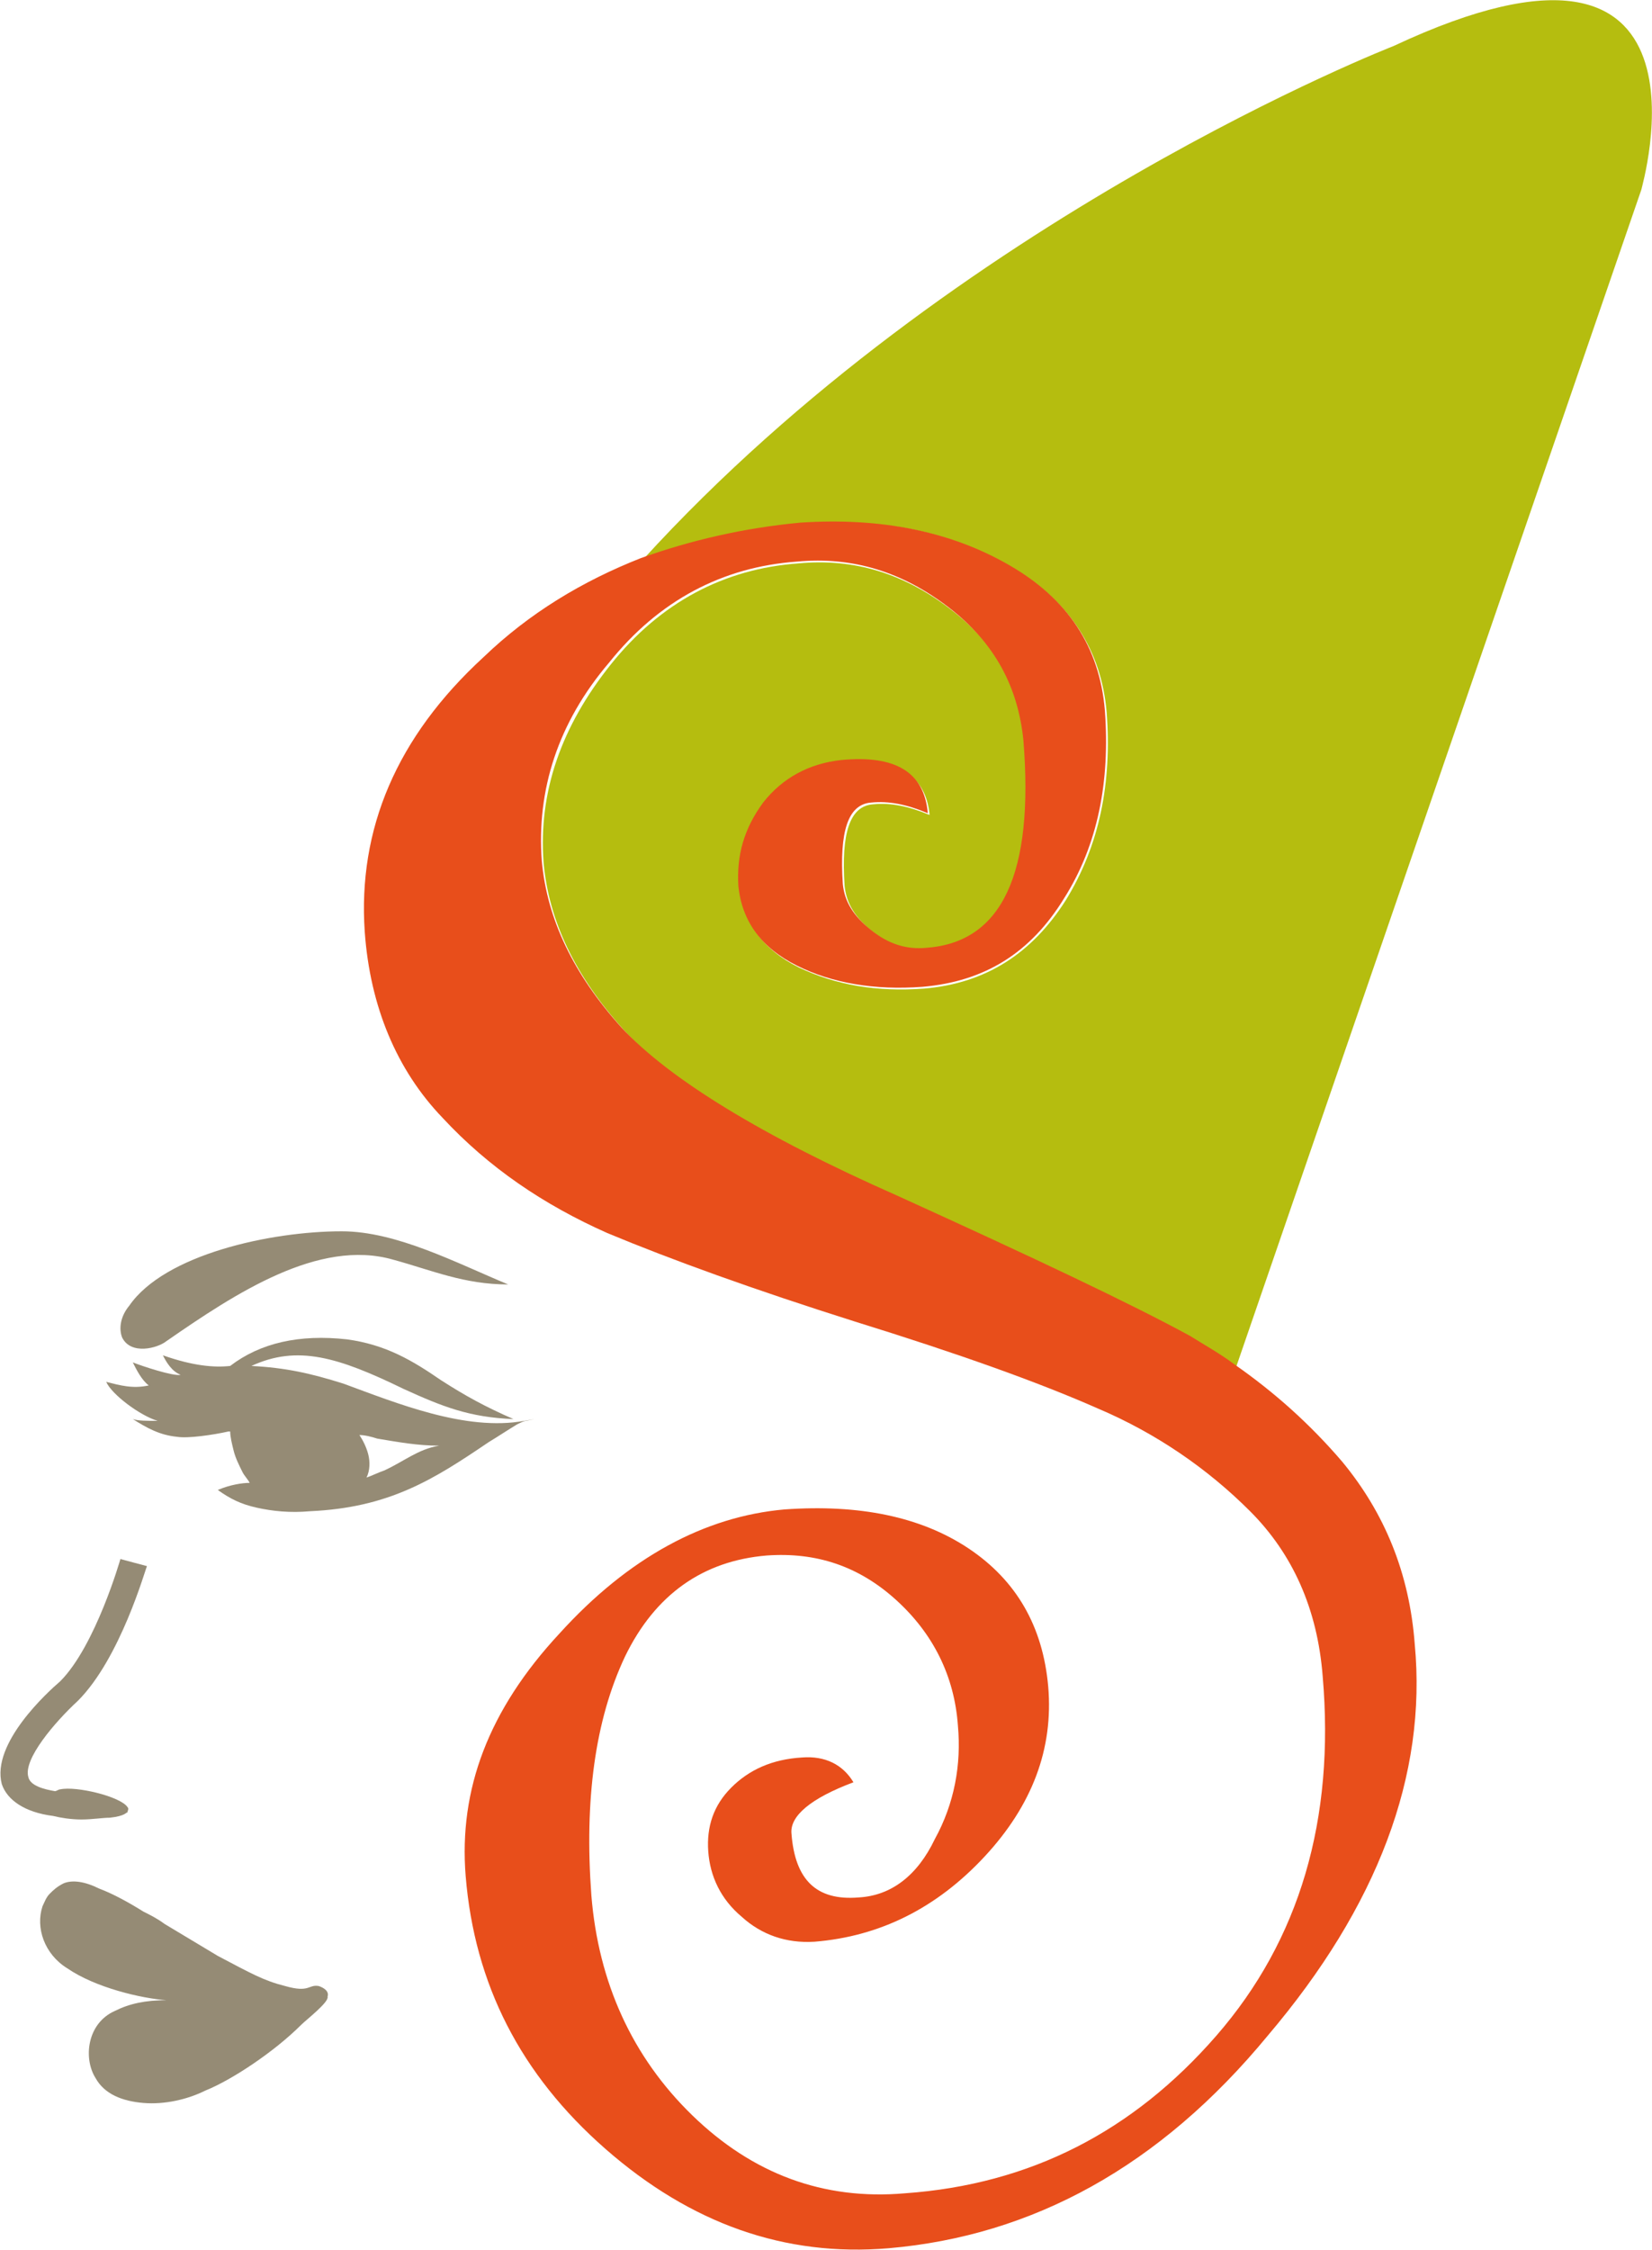 <?xml version="1.0" encoding="utf-8"?>
<!-- Generator: Adobe Illustrator 26.2.1, SVG Export Plug-In . SVG Version: 6.00 Build 0)  -->
<svg version="1.1" id="Calque_1" xmlns="http://www.w3.org/2000/svg" xmlns:xlink="http://www.w3.org/1999/xlink" x="0px" y="0px"
	 width="93.3px" height="127px" viewBox="0 0 93.3 127" style="enable-background:new 0 0 93.3 127;" xml:space="preserve">
<g id="XMLID_1837_">
	<path id="XMLID_6017_" style="fill:#B5BD0F;" d="M78.7,2.6c0,0-24.7,9.6-42.4,29c2.8-1.1,5.7-1.8,9-2c4.5-0.4,8.4,0.4,11.8,2.4
		c3.3,1.9,5.1,4.7,5.4,8.2c0.3,4-0.4,7.5-2.3,10.6c-1.9,3-4.5,4.7-8,5c-2.7,0.2-5-0.2-7.1-1.2c-2-1-3.1-2.5-3.3-4.5
		c-0.1-1.7,0.3-3.2,1.4-4.7c1.1-1.5,2.5-2.3,4.4-2.4c3.1-0.3,4.7,0.8,4.9,3c-1.2-0.5-2.2-0.7-3.2-0.6c-1.3,0.1-1.8,1.6-1.6,4.6
		c0.1,1,0.6,1.8,1.6,2.6c1,0.8,2,1.1,3.1,1c4.2-0.3,6.1-4.3,5.5-11.7c-0.2-3-1.6-5.5-4.2-7.5c-2.6-2-5.4-2.9-8.6-2.6
		c-4.2,0.3-7.8,2.2-10.6,5.7c-2.8,3.5-4.1,7.2-3.8,11.2c0.3,3.3,1.8,6.4,4.5,9.4c2.7,3,7.9,6.2,15.6,9.6c7.7,3.4,13.2,6.1,16.5,7.9
		c0.9,0.5,1.7,1,2.5,1.6l22.9-66.5C92.7,10.6,97.7-6.3,78.7,2.6z"/>
	<g id="XMLID_3110_">
		<path id="XMLID_3111_" style="fill:#E84E1B;" d="M50.7,67.5C43,64.1,37.8,60.9,35.1,58c-2.7-3-4.2-6.1-4.5-9.4
			c-0.3-4,0.9-7.8,3.8-11.2c2.8-3.5,6.4-5.4,10.6-5.7c3.2-0.3,6,0.6,8.6,2.6c2.6,2,3.9,4.5,4.2,7.5c0.6,7.5-1.2,11.4-5.5,11.7
			c-1.1,0.1-2.1-0.2-3.1-1c-1-0.8-1.5-1.6-1.6-2.6c-0.2-3,0.3-4.5,1.6-4.6c1-0.1,2,0.1,3.2,0.6c-0.2-2.3-1.8-3.3-4.9-3
			c-1.8,0.2-3.3,1-4.4,2.4c-1.1,1.5-1.5,3-1.4,4.7c0.2,2,1.3,3.5,3.3,4.5c2,1,4.4,1.4,7.1,1.2c3.5-0.3,6.1-1.9,8-5
			c1.9-3,2.6-6.6,2.3-10.6c-0.3-3.6-2.1-6.3-5.4-8.2c-3.3-1.9-7.2-2.7-11.8-2.4c-3.2,0.3-6.2,1-9,2c-3.3,1.3-6.3,3.1-8.9,5.6
			c-4.9,4.5-7.1,9.7-6.7,15.5c0.3,4.2,1.8,7.8,4.4,10.5c2.6,2.8,5.7,4.9,9.3,6.5c3.6,1.5,8.3,3.2,14,5c5.8,1.8,10.3,3.4,13.7,4.9
			c3.3,1.4,6.2,3.4,8.6,5.8c2.4,2.4,3.8,5.5,4.1,9.3c0.7,8.1-1.3,14.9-6,20.3c-4.7,5.4-10.5,8.4-17.6,8.9c-4.6,0.4-8.6-1.1-12-4.4
			c-3.4-3.3-5.3-7.5-5.7-12.4c-0.4-5.4,0.2-9.9,1.9-13.5c1.7-3.5,4.4-5.4,8-5.7c2.8-0.2,5.2,0.6,7.3,2.5c2.1,1.9,3.3,4.3,3.5,7.1
			c0.2,2.2-0.2,4.4-1.3,6.4c-1,2.1-2.5,3.2-4.3,3.3c-2.4,0.2-3.6-1-3.8-3.6c-0.1-1,1.1-2,3.5-2.9c-0.6-1-1.6-1.5-2.9-1.4
			c-1.7,0.1-3,0.7-4,1.7c-1,1-1.4,2.2-1.3,3.6c0.1,1.4,0.7,2.7,1.9,3.7c1.1,1,2.5,1.5,4.1,1.4c3.7-0.3,6.9-1.9,9.6-4.8
			c2.7-2.9,3.9-6.1,3.6-9.6c-0.3-3.4-1.8-6-4.5-7.8c-2.7-1.8-6.2-2.5-10.4-2.2c-4.5,0.4-8.8,2.7-12.7,7c-4,4.3-5.7,8.8-5.3,13.7
			c0.5,6.1,3.1,11.2,7.9,15.4c4.8,4.2,10.1,6.1,16,5.6c8.1-0.7,15.3-4.6,21.4-12c6.2-7.3,9-14.7,8.3-22.1c-0.3-4-1.7-7.4-4.1-10.3
			c-1.8-2.1-3.8-3.9-6.1-5.5c-0.8-0.6-1.7-1.1-2.5-1.6C63.9,73.6,58.4,71,50.7,67.5z"/>
	</g>
	<path id="XMLID_3109_" style="fill:none;" d="M20.3,80.9c0.2,0.3,0.4,0.7,0.5,1.1c0.1,0.5,0.1,1-0.1,1.3c0.3-0.1,0.7-0.3,1-0.4
		c1.1-0.5,1.9-1.1,3-1.5c-1.2,0-2.3-0.2-3.5-0.4C20.9,81,20.6,81,20.3,80.9z"/>
	<g id="XMLID_2002_">
		<path id="XMLID_3108_" style="fill:#958B75;" d="M18,112.1c-0.6-0.1-0.5,0.4-1.9,0c-1.2-0.3-1.9-0.7-3.8-1.7c-1-0.6-2-1.2-3-1.8
			c-0.4-0.3-0.8-0.5-1.2-0.7c-0.8-0.5-1.7-1-2.5-1.3c-0.8-0.4-1.5-0.5-2-0.3c-0.4,0.2-0.6,0.4-0.8,0.6c-0.2,0.2-0.3,0.5-0.4,0.7
			c-0.4,1.2,0.1,2.7,1.4,3.5c1.6,1.1,4.2,1.7,5.6,1.8c-1.2,0-2.1,0.2-2.9,0.6c-1.6,0.7-1.8,2.7-1.1,3.8c0.5,0.9,1.5,1.3,2.7,1.4
			c1.2,0.1,2.5-0.2,3.5-0.7c1.5-0.6,3.9-2.2,5.4-3.7c0.3-0.3,1.6-1.3,1.5-1.6C18.6,112.4,18.3,112.2,18,112.1z"/>
		<path id="XMLID_3107_" style="fill:#958B75;" d="M9.4,75.7c3.9-2.7,8.6-5.8,12.8-4.6c2.2,0.6,4,1.4,6.5,1.4c-2.9-1.2-6.3-3-9.4-3
			c-4,0-10,1.3-12,4.2c-0.5,0.6-0.6,1.3-0.4,1.8C7.4,76.5,8.9,76.1,9.4,75.7z"/>
		<path id="XMLID_3104_" style="fill:#958B75;" d="M30.2,80.1l-0.6,0.1c-3.3,0.6-7.2-1-10.2-2.1c-1.9-0.6-3.3-0.9-5.2-1
			c2.6-1.2,4.9-0.5,8.6,1.3c2.2,1,3.7,1.6,6.2,1.7c-1.6-0.7-2.7-1.3-4.1-2.2c-1.6-1.1-3.1-2-5.3-2.3c-2.7-0.3-4.9,0.2-6.6,1.5
			c-0.9,0.1-2.1,0-3.8-0.6c0.2,0.4,0.5,0.9,1,1.1c-0.4,0.1-2.2-0.5-2.7-0.7c0.2,0.4,0.5,1,0.9,1.3C7.5,78.4,6.8,78.2,6,78
			c0.3,0.7,1.9,1.9,2.9,2.2c-0.6,0-1.1,0-1.4-0.1c0.8,0.5,1.5,0.9,2.5,1c0.6,0.1,2-0.1,2.9-0.3l0.1,0c0,0.3,0.1,0.7,0.2,1.1
			c0.1,0.4,0.3,0.8,0.5,1.2c0.1,0.2,0.3,0.4,0.4,0.6c-0.4,0-1.1,0.1-1.8,0.4c0.7,0.5,1.3,0.8,2.2,1c0.9,0.2,1.9,0.3,3,0.2
			c4.5-0.2,7-1.8,10.1-3.9c0.5-0.3,1.1-0.7,1.6-1l0,0c0.2-0.1,0.4-0.2,0.5-0.2L30.2,80.1z M21.7,83c-0.3,0.1-0.7,0.3-1,0.4
			c0.2-0.4,0.2-0.9,0.1-1.3c-0.1-0.4-0.3-0.8-0.5-1.1c0.3,0,0.7,0.1,1,0.2c1.2,0.2,2.3,0.4,3.5,0.4C23.6,81.8,22.8,82.5,21.7,83z"/>
		<path id="XMLID_2904_" style="fill:#958B75;" d="M3,102.5c0.4,0.1,1,0.2,1.6,0.2c0.6,0,1.2-0.1,1.6-0.1c0.9-0.1,0.9-0.3,1-0.3
			c0-0.1,0.1-0.2,0-0.3c-0.4-0.6-2.9-1.2-3.8-1c-0.1,0-0.2,0.1-0.3,0.1c-0.6-0.1-1.4-0.3-1.5-0.8c-0.3-1,1.5-3.1,2.8-4.3
			c2.4-2.4,3.8-7.4,3.9-7.6l-1.5-0.4c0,0-1.4,4.9-3.4,6.9c-0.7,0.6-3.9,3.5-3.3,5.8C0.4,101.6,1.4,102.3,3,102.5L3,102.5z"/>
	</g>
</g>
</svg>
